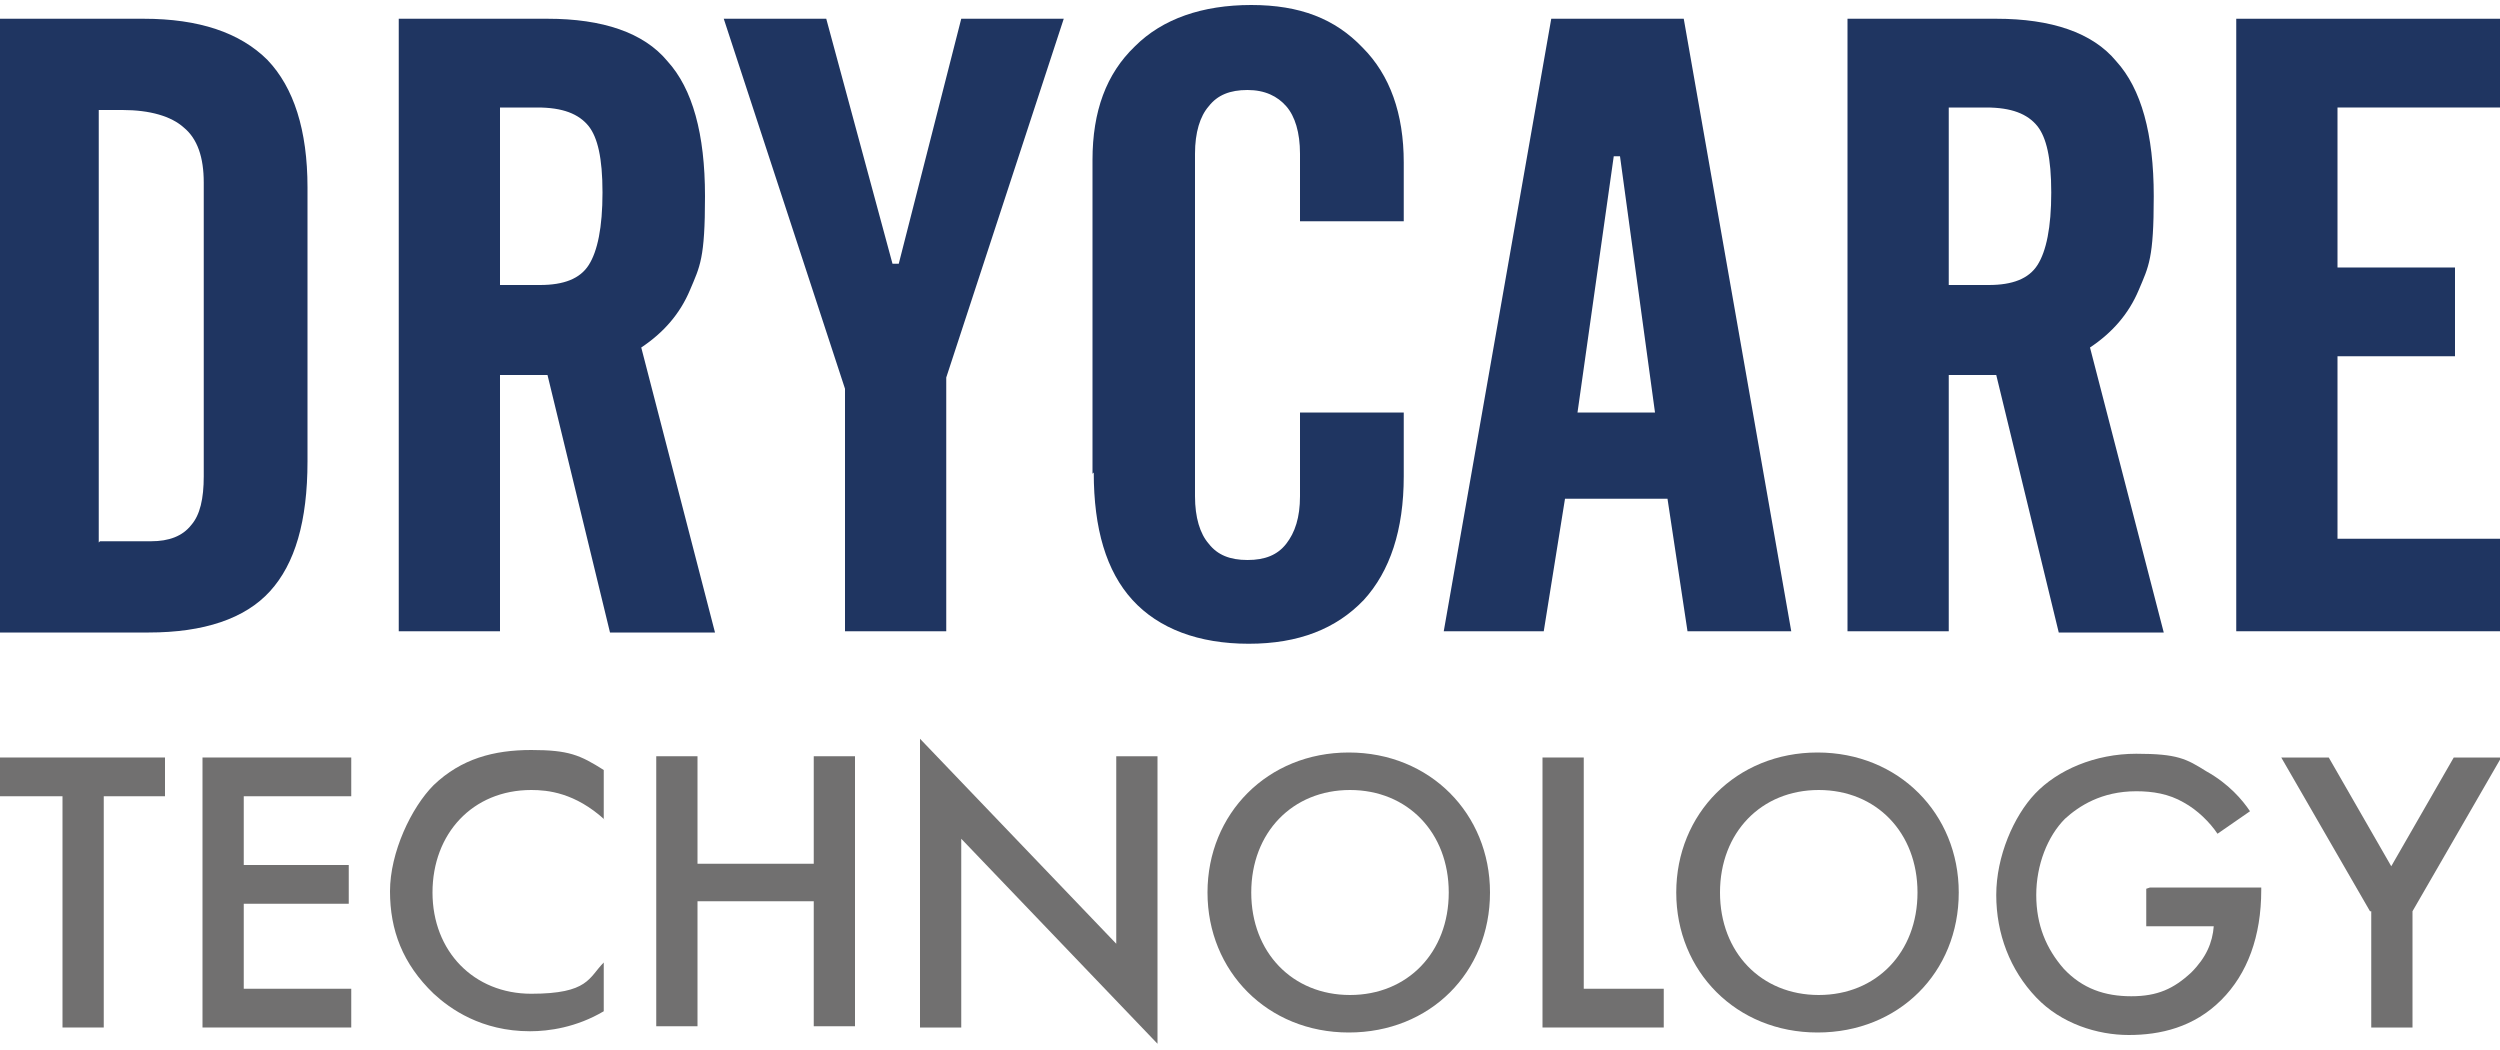 <svg xmlns="http://www.w3.org/2000/svg" viewBox="0 0 200 84"><g fill="#717070"><path d="m8.3 63.7v18.5h-3.3v-18.5h-5v-3.1h13.2v3.1h-5z"></path><path d="m28.1 63.7h-8.6v5.5h8.4v3.1h-8.4v6.8h8.6v3.1h-11.9v-21.6h11.9z"></path><path d="m48.4 65.6c-2.4-2.2-4.6-2.4-5.9-2.4-4.7 0-7.9 3.5-7.9 8.2s3.3 8.1 7.9 8.1 4.6-1.3 5.8-2.5v3.9c-2.2 1.3-4.4 1.6-5.9 1.6-3.9 0-6.4-1.8-7.7-3-2.5-2.4-3.5-5.1-3.5-8.2s1.7-6.7 3.5-8.5c2.2-2.1 4.8-2.8 7.8-2.8s3.9.4 5.8 1.6v3.9z"></path><path d="m55.8 69.1h9.3v-8.6h3.3v21.6h-3.3v-10h-9.3v10h-3.3v-21.6h3.3z"></path><path d="m73.6 82.2v-23.1l15.7 16.4v-15h3.3v23l-15.7-16.4v15.1z"></path><path d="m119.2 71.4c0 6.4-4.8 11.2-11.3 11.2s-11.3-4.9-11.3-11.2 4.8-11.2 11.3-11.2 11.3 4.9 11.3 11.2zm-3.3 0c0-4.8-3.3-8.2-7.9-8.2s-7.9 3.4-7.9 8.2 3.3 8.2 7.9 8.2 7.9-3.4 7.9-8.2z"></path><path d="m126.7 60.6v18.5h6.4v3.1h-9.7v-21.6z"></path><path d="m156.7 71.4c0 6.4-4.8 11.2-11.3 11.2s-11.3-4.9-11.3-11.2 4.8-11.2 11.3-11.2 11.3 4.9 11.3 11.2zm-3.3 0c0-4.8-3.3-8.2-7.9-8.2s-7.9 3.4-7.9 8.2 3.3 8.2 7.9 8.2 7.9-3.4 7.9-8.2z"></path><path d="m172 71h8.9v.2c0 3.7-1.1 6.7-3.2 8.8-2.2 2.2-4.9 2.8-7.4 2.8s-5.4-.9-7.4-3c-2.1-2.2-3.2-5.1-3.2-8.2s1.4-6.3 3.1-8.1c1.8-1.9 4.8-3.2 8.1-3.2s4 .4 5.6 1.4c1.8 1 2.9 2.3 3.5 3.2l-2.6 1.8c-.6-.9-1.6-1.9-2.7-2.5-1.2-.7-2.5-.9-3.8-.9-2.8 0-4.6 1.2-5.7 2.2-1.4 1.4-2.3 3.7-2.3 6.1s.8 4.3 2.2 5.9c1.5 1.6 3.3 2.2 5.4 2.2s3.4-.6 4.8-1.9c1.2-1.2 1.7-2.4 1.8-3.7h-5.4v-3z"></path><path d="m189.6 72.9-7.1-12.3h3.8l5 8.7 5-8.7h3.8l-7.1 12.3v9.3h-3.3v-9.3z"></path></g><path d="m0 50.5v-49h11.5c4.4 0 7.7 1.1 9.9 3.3 2.1 2.2 3.2 5.6 3.2 10.2v21.9c0 4.8-1 8.2-3 10.4s-5.3 3.3-9.7 3.3h-11.9zm8-7.2h4.1c1.4 0 2.5-.4 3.2-1.3.7-.8 1-2.1 1-3.9v-23.5c0-2-.5-3.5-1.6-4.4-1-.9-2.7-1.4-4.9-1.4h-1.9v34.6z" fill="#1f3561"></path><path d="m40 29.9v20.6h-8.1v-49h11.9c4.4 0 7.7 1.1 9.6 3.4 2 2.2 3 5.8 3 10.8s-.4 5.6-1.2 7.5-2.1 3.4-3.9 4.6l5.9 22.8h-8.4l-5-20.6h-3.8zm0-21.3v14.2h3.2c1.9 0 3.2-.5 3.9-1.6s1.1-3 1.1-5.8-.4-4.4-1.1-5.3c-.8-1-2.1-1.5-4.1-1.5h-2.9z" fill="#1f3561"></path><path d="m57.9 1.5h8.2l5.3 19.6h.5l5-19.6h8.2l-9.4 28.7v20.3h-8.1v-19.4z" fill="#1f3561"></path><path d="m87.4 37.9v-25.1c0-3.9 1.1-6.9 3.4-9.1 2.2-2.2 5.4-3.3 9.3-3.3s6.7 1.1 8.9 3.4c2.2 2.2 3.3 5.3 3.3 9.2v4.7h-8.3v-5.4c0-1.7-.4-3-1.1-3.8s-1.7-1.3-3.1-1.3-2.4.4-3.1 1.3c-.7.8-1.1 2.1-1.1 3.8v27.4c0 1.7.4 3 1.1 3.8.7.9 1.7 1.3 3.1 1.3s2.4-.4 3.1-1.3 1.1-2.1 1.1-3.8v-6.7h8.3v5.1c0 4.3-1.1 7.6-3.2 9.9-2.2 2.3-5.2 3.5-9.2 3.5s-7.2-1.2-9.3-3.5-3.1-5.7-3.1-10.2z" fill="#1f3561"></path><path d="m115.5 50.5 8.6-49h10.6l8.6 49h-8.3l-1.6-10.6h-8.2l-1.7 10.6h-7.9zm10.7-17.5h6.2l-2.8-20.5h-.5z" fill="#1f3561"></path><path d="m155.9 29.9v20.6h-8.1v-49h11.9c4.4 0 7.7 1.1 9.6 3.4 2 2.2 3 5.8 3 10.8s-.4 5.6-1.2 7.5-2.1 3.4-3.9 4.6l5.9 22.8h-8.4l-5-20.6h-3.8zm0-21.3v14.2h3.2c1.9 0 3.2-.5 3.9-1.6s1.1-3 1.1-5.8-.4-4.4-1.1-5.3c-.8-1-2.1-1.5-4.1-1.5h-2.9z" fill="#1f3561"></path><path d="m178.9 50.5v-49h21.1v7.1h-13v12.8h9.4v7.1h-9.4v14.6h13v7.4z" fill="#1f3561"></path></svg>